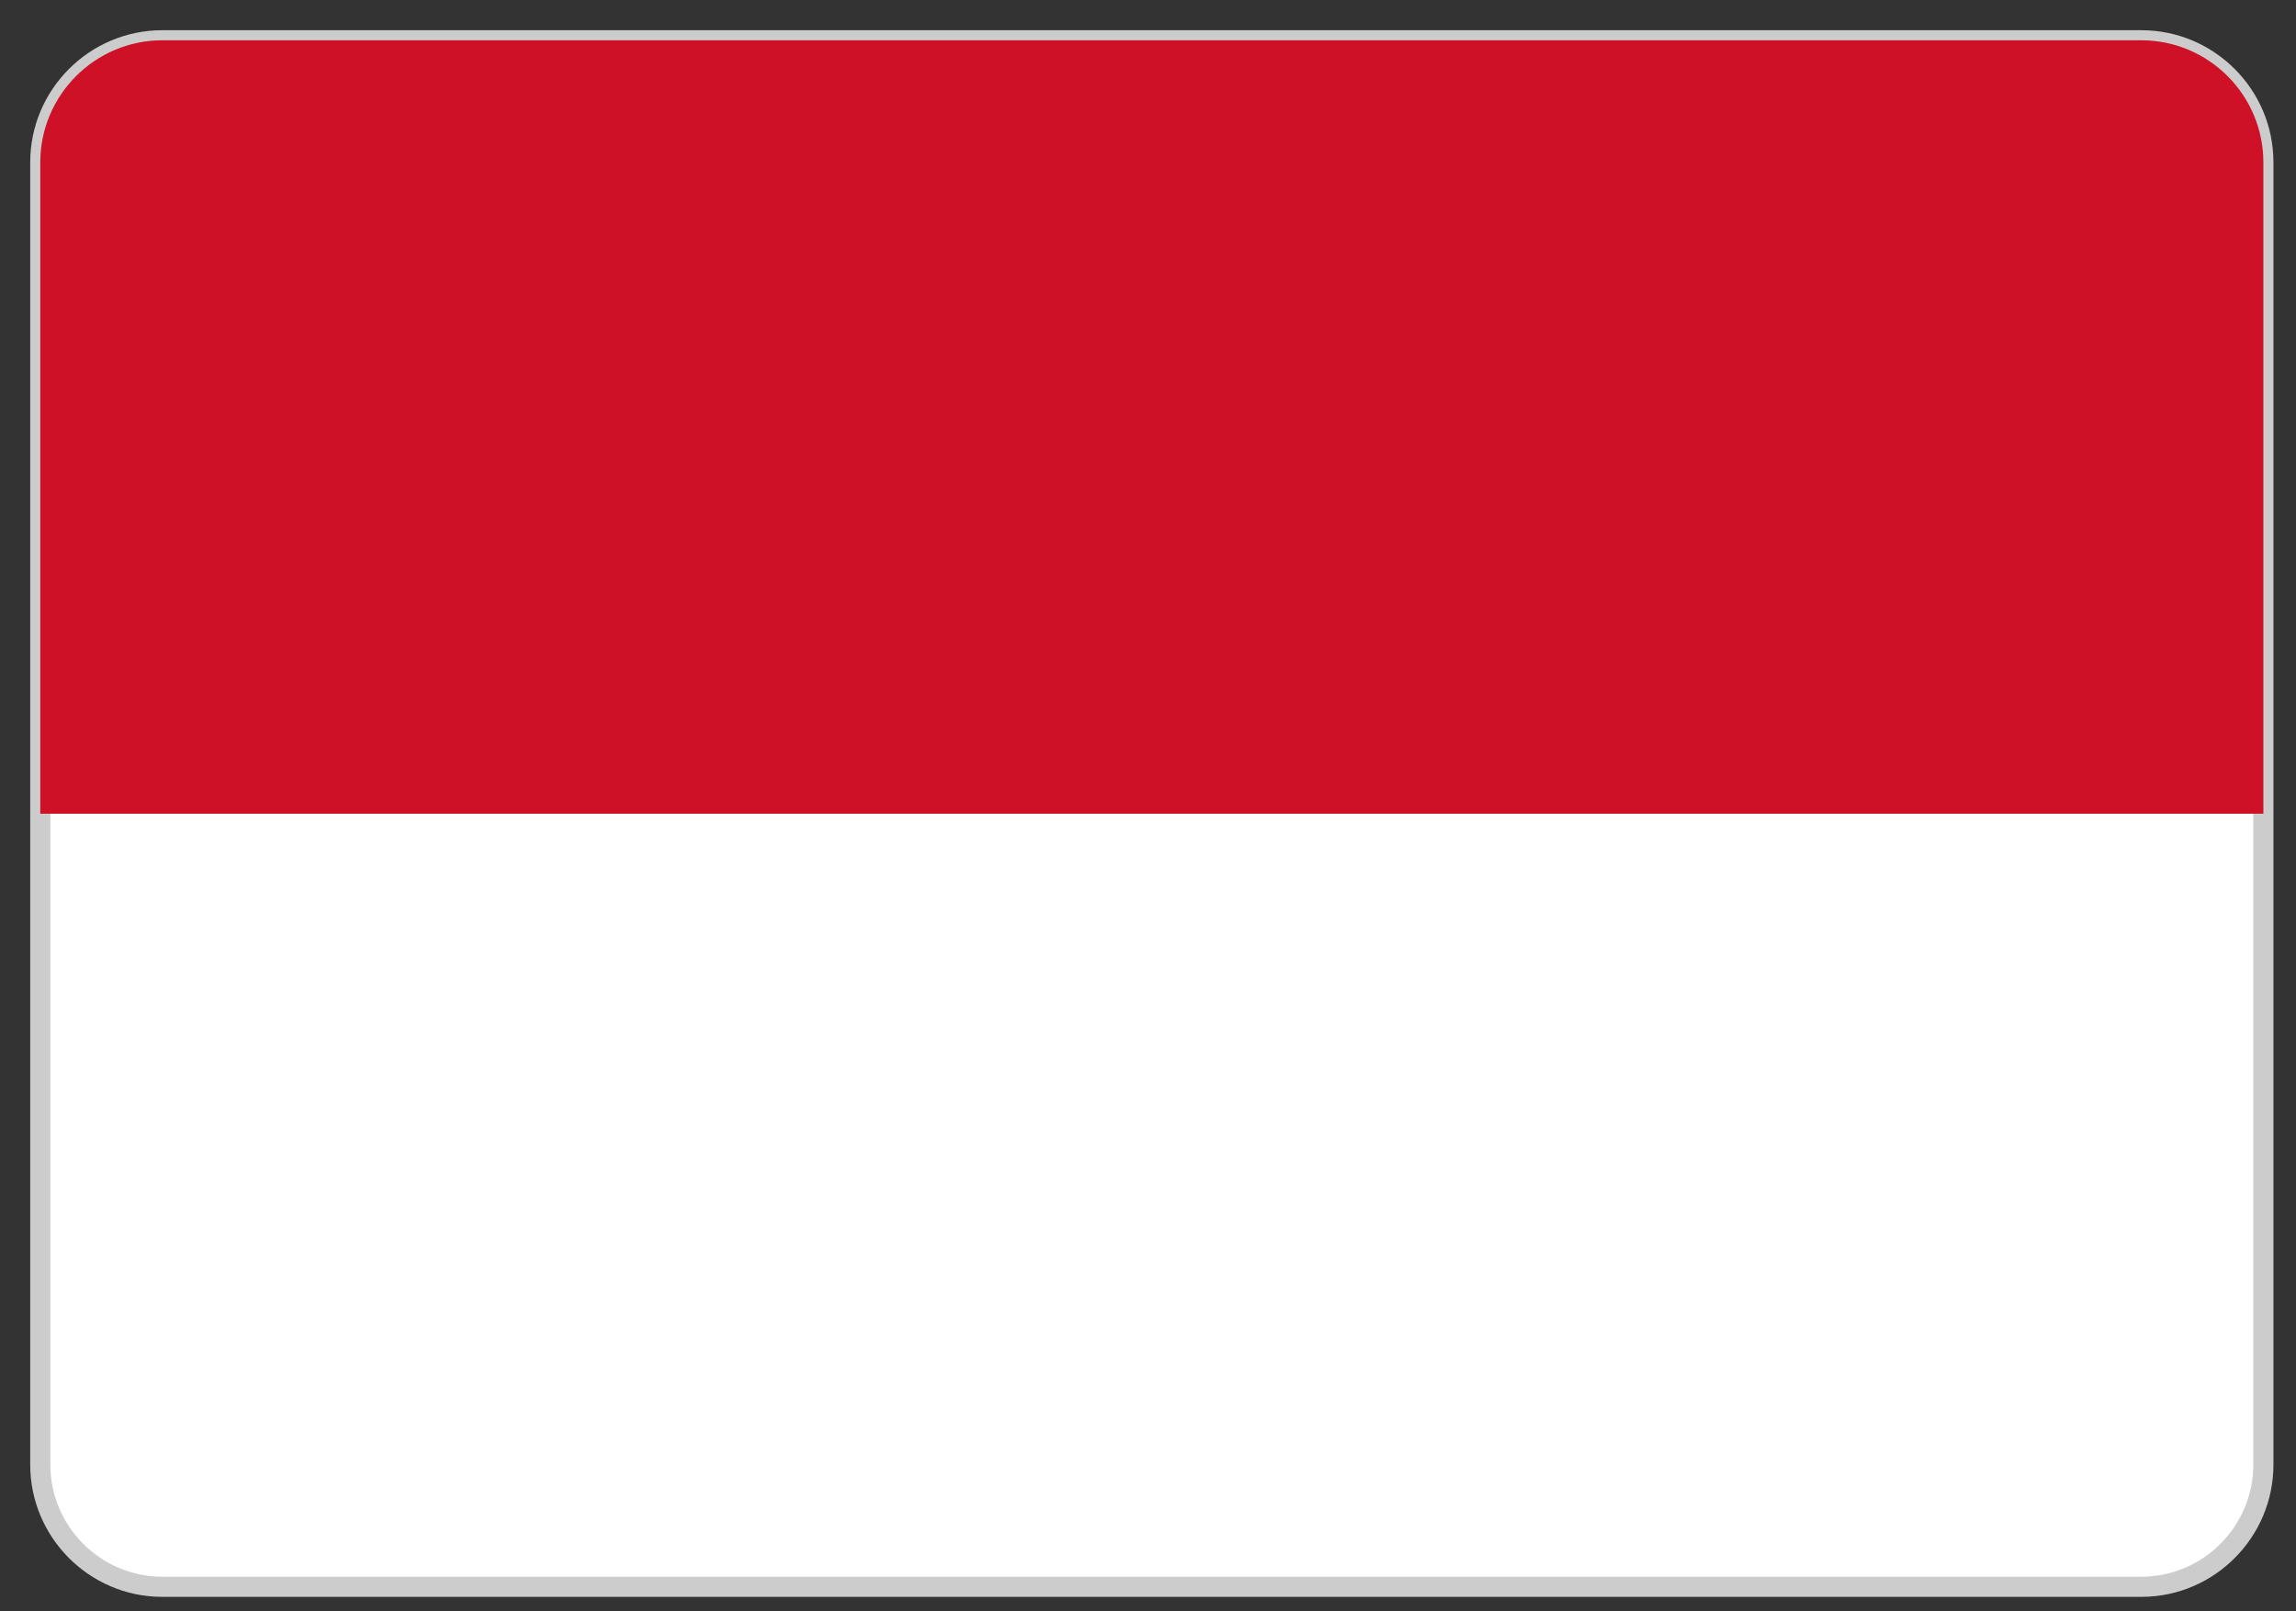 <?xml version="1.0" encoding="UTF-8"?> <svg xmlns="http://www.w3.org/2000/svg" xmlns:xlink="http://www.w3.org/1999/xlink" width="57px" height="40px" viewBox="0 0 57 40" version="1.1"><rect x="0" y="0" width="57" height="40" fill="#333333" stroke="none"/><title>indonesia-flag</title><g id="Page-1" stroke="none" stroke-width="1" fill="none" fill-rule="evenodd"><g id="contact" transform="translate(-1072, -517)" fill-rule="nonzero"><g id="indonesia-flag" transform="translate(1073, 518)"><path d="M3.03,0 L52.16,0 C53.83,0 55.19,1.36 55.19,3.03 L55.19,35.36 C55.19,37.02 53.84,38.38 52.18,38.39 L3.01,38.39 C1.35,38.38 0,37.02 0,35.36 L0,3.03 C0,1.36 1.36,0 3.03,0 L3.03,0 Z" id="Path" stroke="#CCCCCC" stroke-width="0.5" fill="#FFFFFF"></path><path d="M3.03,0 L52.16,0 C53.83,0 55.19,1.36 55.19,3.03 L55.19,19.2 L0,19.2 L0,3.03 C0,1.36 1.36,0 3.03,0 L3.03,0 Z" id="Path" fill="#CE1126"></path></g></g></g></svg> 